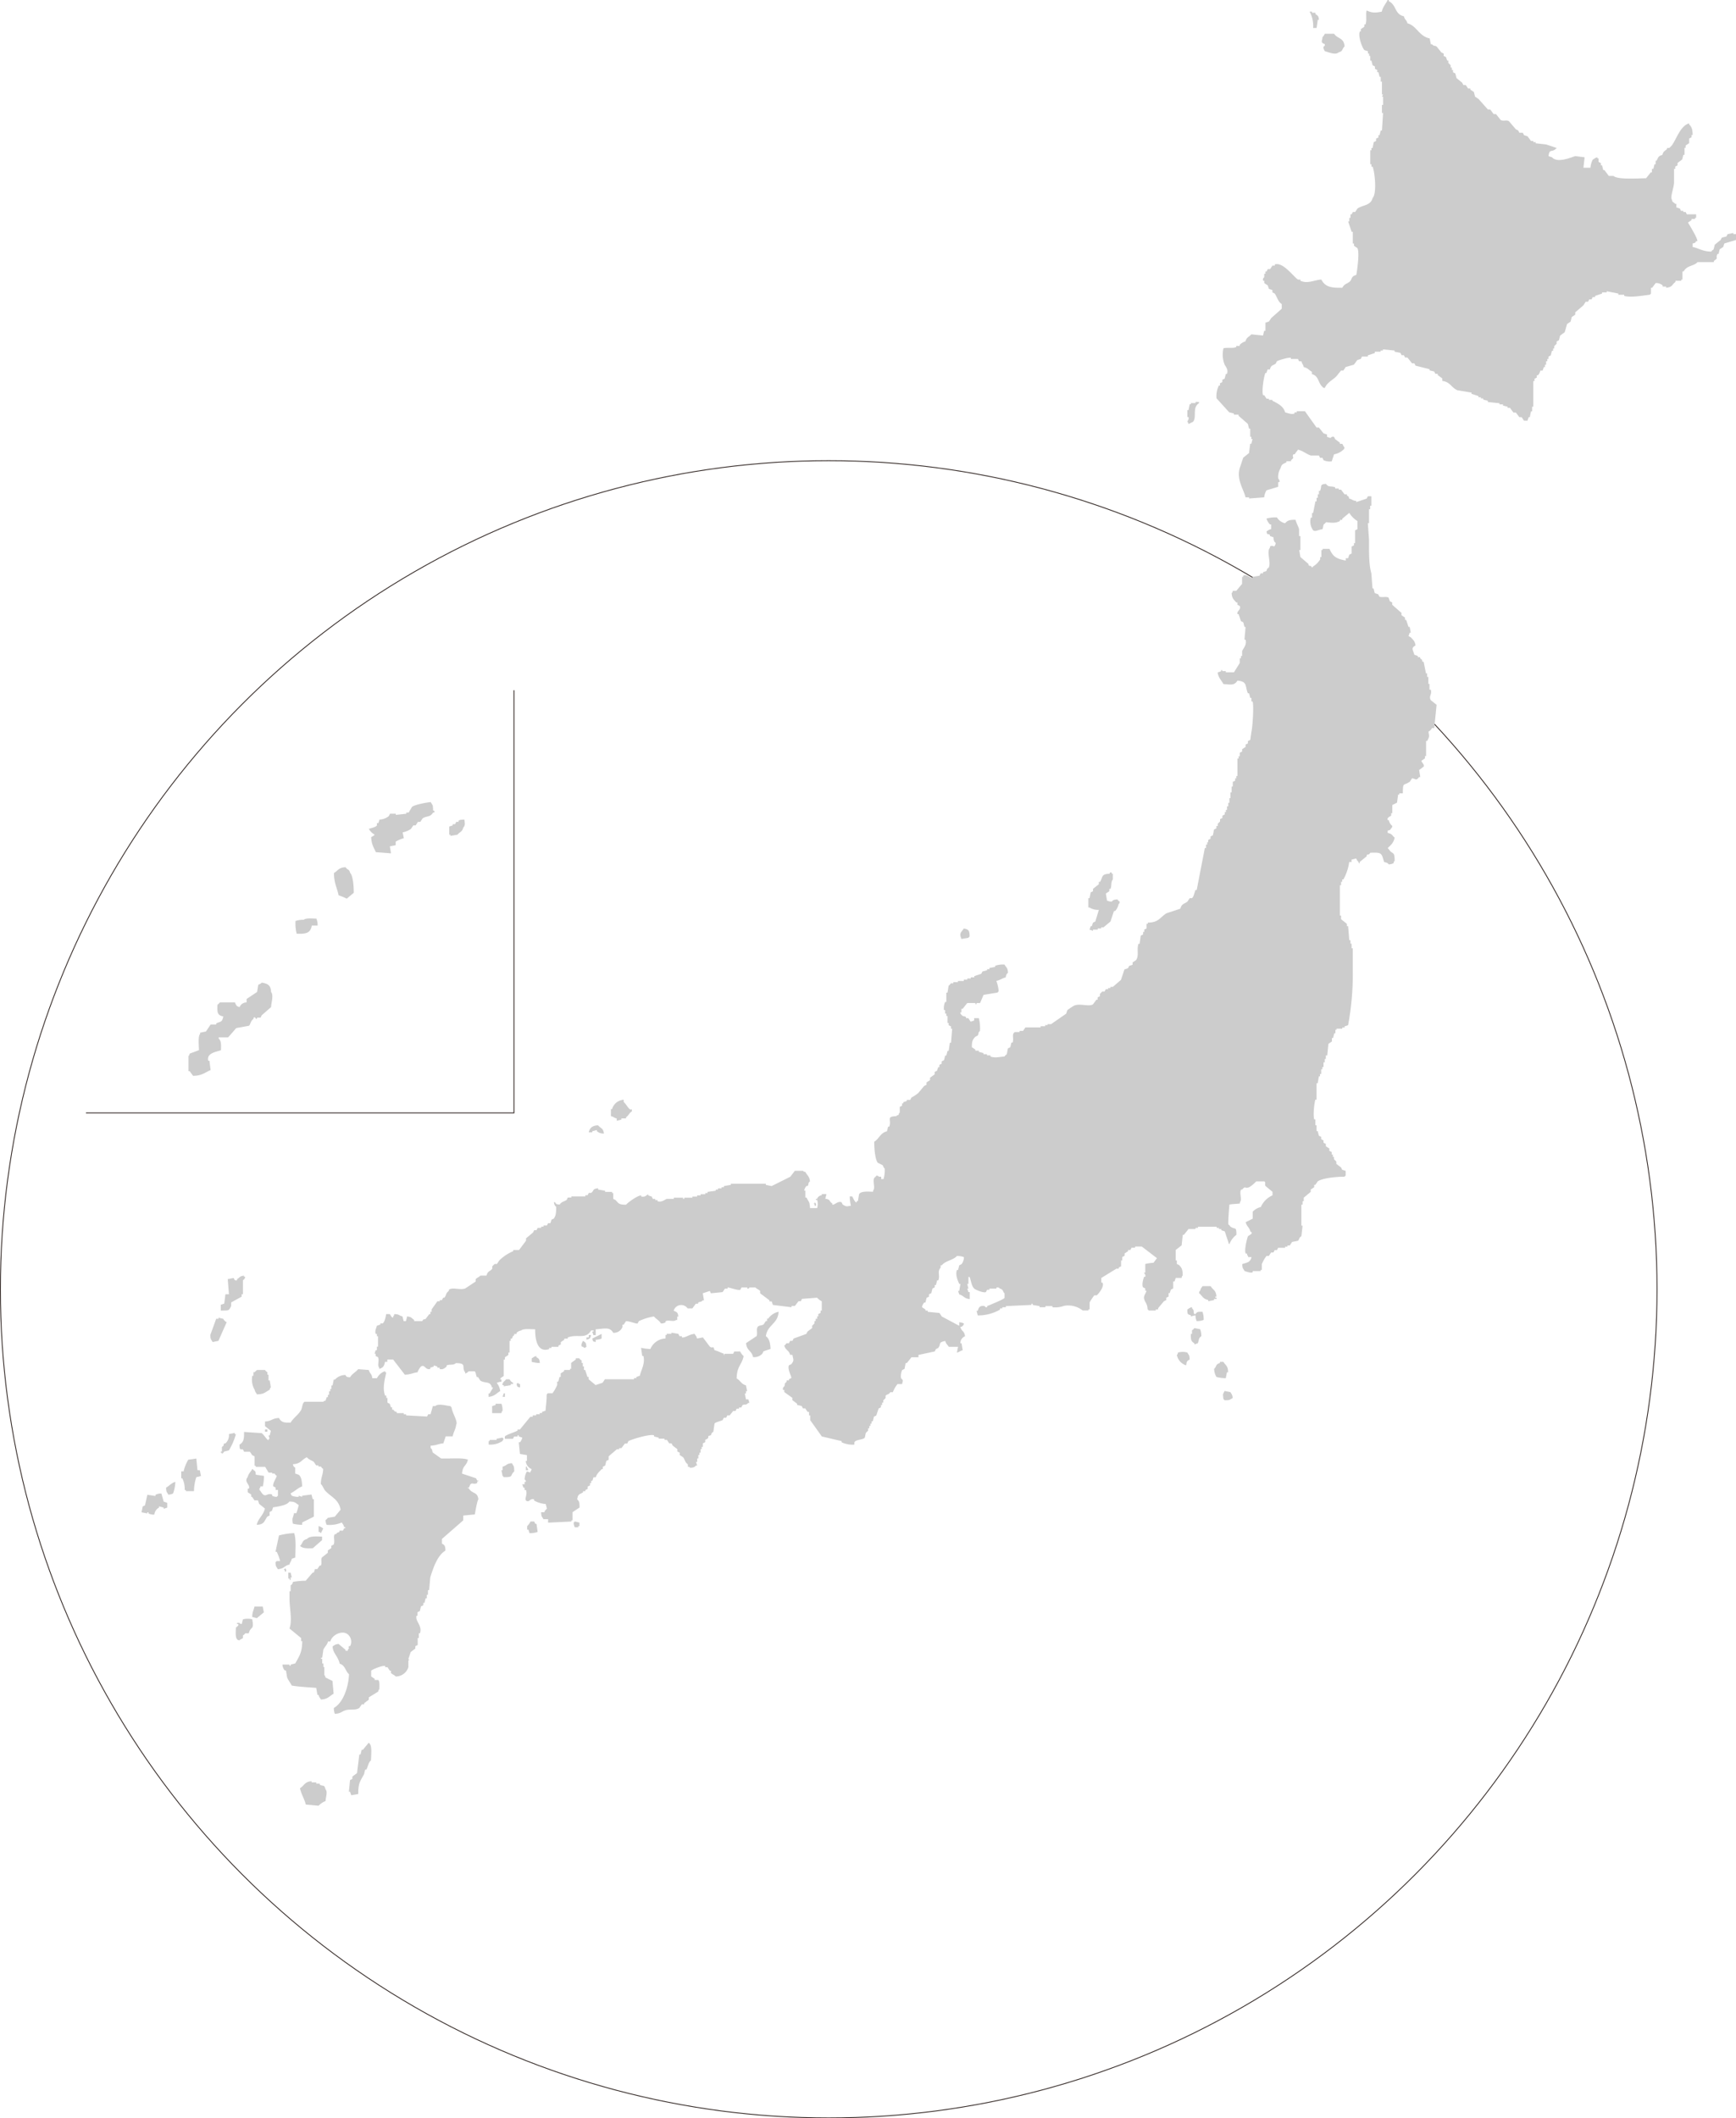 <svg xmlns="http://www.w3.org/2000/svg" viewBox="0 0 546 666" width="546" height="666"><defs><style>.cls-1{fill:none;stroke:#231815;stroke-miterlimit:10;stroke-width:0.25px;}.cls-2{fill:#ccc;}</style></defs><circle class="cls-1" cx="260.64" cy="405.36" r="260.52"/><path class="cls-2" d="M441.56,5.13c.32,1.25.76.94,1.1,2.2,2.92.76,3.63,4.06,7,4.76l.37,1.83h.37c.63.73.85.31,1.46.73l1.47,1.83.73.37v.73l.73.37.37,1.1h.36v.73l.74.73v.73h.36V22H457v.73l.73.36.37,1.47L459.88,26l.36.73H461l.73,1.1h.73v.36l1.1.74.37,1.46,1.1.73,2.93,3.3h.73l1.1,1.46h.73L472,37.73c.89.45,1.84-.11,2.57.36l2.2,2.57.73.36.37.73h1.09l.37.74,1.1.36,1.1,1.47h.73v.36H483v.37l3.3.37,3.3,1.1c-.31.41,0,0-.37.36-1.19,1.06-1.92-.16-2.2,2.2l1.1.37c1.7,1.92,5.79.09,7.33-.37l2.93.37c-.13,1.09-.25,2.19-.37,3.29h2.2a6.89,6.89,0,0,1,.73-2.56c.66-.35.58-.51,1.47-.73v.36h.36v1.1l.73.37V52h.37l.37,1.47h.36L506,55.31h1.46c1.3,1.22,7.6.76,10.26.73l1.46-1.83h.37v-1.1H520l.36-1.47h.37V50.55H521c.59-1.08.51-1.49,1.84-1.84.29-1.14.72-1.2,1.46-1.83v-.36h.73l.74-.74c1.56-2.09,2.71-6.24,5.49-7v.37c.86.72,1.09,1.69,1.1,3.3H532v.73l-.73.37v1.46l-1.1.73v.74h-.36v2.19h-.37l-.37,1.47-1.46,1.1V52l-.73.37v.73h-.37V57.5c-.07,1.45-1.21,4.5-.73,5.13.33,1.23.43.72,1.1,1.47h.36v1.1l1.1.36.37.73h.73v.37h.73l.37.73h2.93v1.1h-.37v.37H532v.36l-1.1.74c.38.68,3.18,5.16,2.93,5.86h-.36c-.41.63-.23.49-1.1.73v1.1c2.13.44,3,1.4,5.86,1.46.23-.46.59-.51.73-.73l.37-1.46,1.83-1.47.37-.73,1.46-.37.37-.73,1.83-.37v.37H546v1.83l-3.66,1.1-.37,1.1-1.1.73-.36,1.47h-.37c-.68,1.62.56,1-1.1,2.19v.37h-5.13c-1.28,1.38-3.2.89-4.39,2.93h-.37V87.9h-.36v.37h-1.83v.37c-1.22.92-.83,1.6-2.93,1.83V90.1h-1.1v-.36a2.92,2.92,0,0,0-2.2-.74l-1.1,1.47h-.37V92.3l-.36.37c-1.74.16-5.91,1-8.06.36v-.36H509V92.3l-3.66-.73v.36h-1.47v.37l-2.2.73v.37h-.73l-.37.73h-.73l-.36.73h-.74L498,96l-2.56,2.2v.73l-1.1.74-.37,1.46-1.1.73c-.24.86-.49,1.71-.73,2.57l-1.47,1.1-.36,1.46-.73.37v.73l-.74.73v.73h-.36v.74h-.37l-.37,1.46-.73.37v.73h-.36v.73h-.37v1.1h-.37v.73h-.36l-.37,1.1h-.73a3,3,0,0,1-.73,1.47h-.37v.73l-.73.37v.73h-.37v8.06h-.37v1.46h-.36l-.37,1.83h-.36l-.37,1.1h-1.1l-.73-1.1h-.73l-1.1-1.46H476l-1.09-1.47h-.74v-.36l-1.46-.37v-.36h-1.1v-.37l-3.66-.37V126l-1.47-.37v-.37h-.73v-.36H465v-.37l-2.2-.73v-.37l-4.4-.73c-1.93-.79-2.22-2.61-4.76-2.93V119l-1.46-1.1v-.37h-.74l-.36-.73-1.47-.37v-.36l-4.39-1.1-.37-.73h-.73l-1.47-1.84h-.73l-.37-.73h-.73l-.36-.73-1.84-.37v-.36l-3.66-.37v.37h-.73v.36h-1.83V111l-2.2.73v.37h-1.83l-.37.73-1.1.37-1.09,1.46-2.57.73-.73,1.1h-.73l-1.47,1.83c-1.34,1.33-2.79,1.8-3.66,3.67-.74-.21-.32,0-.73-.37-1.39-1.26-1.14-3.46-3.3-4v-.73c-1-.55-1.24-1.17-2.56-1.47-.24-1-.48-.83-.74-1.83h-.73l-.37-.73H406v-.37c-.82-.19-4,.82-4.4,1.1l-.36.74c-1,.69-1.48.43-1.84,1.83h-.73l-.37,1.1H398c-.51,1-1.25,6-.73,7h.36l.73,1.1h.74v.37h1.1V126c1.67.83,3.5,1.74,4,3.66.75.14,1.81.74,2.93.37v-.37h.73v-.37h2.56l3.66,5.13h.74l1.46,1.83,1.1.37v.73l1.1.37a.9.9,0,0,1,1.1-.37l.36.73,1.47,1.1v.37h.73c.29.22.29.73.73,1.1-.21.73.05.31-.36.73a5.59,5.59,0,0,1-2.93,1.46l-.73,2.2a4.52,4.52,0,0,1-2.57-.36l-.36-.74h-.74l-.36-.73h-2.57c-1.37-.46-2.46-1.47-4-1.83l-1.09,1.46h-.37c-.62,1.15.68.7-.73,1.84V145h-1.47v.37c-1.1.57-1.47.51-1.83,1.83a5.2,5.2,0,0,0-.73,3.3,1,1,0,0,1,.36,1.1H402v1.46l-3.67,1.1a5.58,5.58,0,0,0-.73,2.2l-4.76.36v-.36h-1.1c-.49-2.31-2.9-5.55-1.83-9.16.37-1.1.73-2.2,1.1-3.3l1.83-1.46c.12-1,.25-2,.37-2.93h.36l.37-1.47h-.37v-.73h-.36v-2.56h-.37l-.37-1.47-2.93-2.56v-.37h-1.46V130l-1.47-.37-4-4.4a7.67,7.67,0,0,1,.73-4h.36v-.73l.74-.36v-.74l.73-.36.37-1.47h.36c.52-1.46-.5-2.39-.73-2.93a8.41,8.41,0,0,1-.37-5.13c.93-.32,2.77.06,4-.36v-.37h1.1v-.36a4.34,4.34,0,0,1,1.83-1.1c.34-1.35,1.11-1.34,1.83-2.2l3.67.37.36-1.47H398v-2.56l1.1-.37.73-1.1,3.3-2.93V95.6c-1.19-.75-1.41-2.13-2.2-3.3l-.73-.37V91.2l-1.1-.37-.37-1.09-1.1-.74v-.73h-.36a.89.89,0,0,1,.36-1.1v-1.1H398v-.73h.36l.37-.73h.73l.74-1.1h.73v-.37c2.62-.88,5.86,3.86,7.32,4.76H409v.37c2.36,1.06,4.37-.29,6.59-.37,1.21,2.33,3.08,2.64,6.59,2.57.71-1.27,1.18-1.07,2.2-1.83s.35-1.7,2.2-2.2c.31-1.68,1.05-7.08.36-8.42l-1.09-.74v-.73h-.37V72.89h-.37c-.36-1.1-.73-2.2-1.1-3.3h.37v-1.1h.37v-1.1h.36l.37-.73h.73l.73-1.1c1.79-1.18,4.11-.88,4.77-3.29,1.38-1.49.69-8.12,0-9.89h-.37v-.74h-.37V47.25h.37v-.73h.37l.36-1.84.73-.36v-.73l.74-.37v-.73h.36l.37-1.47h.37l.36-5.49h-.36V33H435V30.4h-.36l.36-.73h-.36v-4h-.37V24.17h-.37l-.36-1.46h-.37V22l-.73-.37v-.73l-.73-.37-.37-1.46h-.37V17.58h-.36v-.73h-.37v-.73l-1.1-.37c-.58-.47-2.1-4.24-1.46-5.86H428V9.16l1.1-.74V7.69h.37c.5-1.28,0-3.41.36-4.39,1.73.79,2.66.77,4.77.36.3-1.5,1.23-2.37,1.83-3.66h.36V.37C439.31,1.61,438.54,4.45,441.56,5.13Z"/><path class="cls-2" d="M414.09,8.79H413a9.34,9.34,0,0,0-1.1-5.13h.73V4h1.1V4.4c.77.62.94.49,1.1,1.83h-.37C414.34,7.08,414.22,7.94,414.09,8.79Z"/><path class="cls-2" d="M416.66,10.62h2.93c1.15,1.67,3.14,1.19,3.29,4-.91.82-.35,1.41-1.83,1.83-1.07,1-3.32-.12-4.39-.36-.18-.51-.5-.61-.37-1.47a.55.55,0,0,0,.37-.73l-.73-.37c-.46-.73-.05-.64,0-1.83A3,3,0,0,0,416.66,10.62Z"/><path class="cls-2" d="M376,126.36h1.1v.37c-2.24,1.55-.61,4.18-1.83,5.86l-1.46.73c-.22-.73,0-.32-.37-.73.16-.49.53-.62.37-1.47h-.37v-2.19h.37l.36-1.83h.37v-.37H376Z"/><path class="cls-2" d="M424.35,156.76c1.18.28.79.56,2.2.74v.36l3.29-1.1.37-.73h1.1V159h-.37v1.1h-.36v4.39h-.37c.12,1.71.24,3.42.37,5.13,0,3.8-.09,7.79.73,10.62.12,1.59.24,3.18.37,4.77H432l.37,1.46,1.1.37.36.73c.87.4,2.18-.18,2.93.37l.37,1.09.73.37v.73l2.93,2.57v.73l1.1.73v.73h.37l.73,2.2h.37l.36,1.83h-.36L443,200l.73.37c.72.86,1.28,1.12,1.47,2.56-1.56.88-.74,1.39-.37,2.93l1.1.37v.37h.73v.36c.54.5.51.18.73,1.1h.37c.25,1.22.49,2.44.73,3.66h.37v1.1h.37V215h.36v1.83H450c.47,1.67-.73,1.93,0,3.3l1.83,1.46c-.24,2.44-.49,4.89-.73,7.33h-.73a2.49,2.49,0,0,1-1.1,1.1c.27,1.67.32,1.43-.37,2.93h-.37v4.76h-.36v.73l-1.1.73c-.12.37,1,1.15.73,1.83l-1.46,1.1.36,2.2h-.36c-.93,1.2-.94.66-2.2.37l-.73,1.1c-2.08,1.4-2.15,0-2.2,3.66h-1.1v.37h-.37l-.36,2.56-1.47.73v2.57h-.36v.73c-.22.36-1.4.52-1.1,1.46h.36a3,3,0,0,0,1.1,1.83c-.21.74.05.32-.36.74-.42.63-.24.49-1.1.73v.73c1.52.31,1.3.74,2.19,1.47-.37,1.73-1.17,2.28-2.19,3.29l.36.37c1.15,1.83,1.83.36,1.83,3.66-.41.42-.14,0-.36.73a3.77,3.77,0,0,1-1.47.37c-.42-.5-.67-.56-1.46-.73-.93-2.77-.52-3.09-4.4-2.93-.55.91-.42.23-1.1.73v.37L427.65,271v.36c-.46.25-.22-.21-.37-.36a2.73,2.73,0,0,1-.73-1.1l-1.47.37V271h-.73a15.67,15.67,0,0,1-1.83,5.49h-.37v.74h-.36v1.09h-.37v9.53h.37V289l1.83,1.46v.73H424c.13,1.47.25,2.93.37,4.4h.37v1.1h.36v1.46h.37v7A87.07,87.07,0,0,1,424,322.32l-1.1.36v.37h-.73v.37h-1.83v.36H420v1.1h-.36l-.37,1.47h-.36v1.09l-1.1.74c-.12,1.22-.25,2.44-.37,3.66H417v1.1h-.36V334h-.37v1.46h-.36v.73h-.37v1.47h-.37v.73h-.36l-.37,2.2h-.37v5.13h-.36c-.33,1-.78,4.8-.37,6.22h.37v1.84h.36v1.83h.37l.37,1.46.73.37v.73l.73.37v.73l.73.37v.73l1.1.73v.73l.74.37V363h.36v.73h.37v.74l.73.73v.73l1.47,1.1.36.73,1.1.37v1.46c-.41.31-.05,0-.37.37-2.66,0-6.87.42-8.42,1.47l-.73,1.09h-.37v.74l-1.1.73v.73l-2.19,1.83v1.1h-.37v1.1h-.37v6.59h.37c-.12,1.1-.24,2.2-.37,3.3-.84.54-.62,1.12-1.1,1.47l-1.83.36-.73,1.1h-.73v.37h-.73v.36H402l-.37.74h-.73l-.37.73h-.73l-.73,1.1h-.74a11.38,11.38,0,0,0-1.46,2.56v1.83h-.37v.37H394V400c-.62.35-2.15-.28-2.56-.37-.51-1-.65-.62-.74-2.2,1.54-.53,2.5-.46,2.93-2.2h-1.1v-.36c-.41-.42-.14,0-.36-.74h-.37c-.58-1,.51-5.14.73-5.49l1.1-.73c.2-.7-.23-.51-.36-.73-.34-1.34-1.13-1.49-1.47-2.93l2.2-1.1v-2.2a5.32,5.32,0,0,1,2.56-1.47,7.09,7.09,0,0,1,3.67-3.66v-1.1l-2.2-1.83c-.34-.53.16-1.16-.37-1.46h-2.56a10.55,10.55,0,0,1-2.2,1.83c-1.44.58-1.17-.58-2.2.73h-.36c-.64,1.23.43,3.11-.37,4v.37c-.18.1-2.88.21-3.3.36-.15,1.79-.36,4-.36,6.23.48.23.5.58.73.73,1.52,1,1.83-.19,1.83,2.56a6.43,6.43,0,0,0-2.2,2.93c-.41-.41-.14,0-.36-.73-.37-1.1-.73-2.2-1.1-3.29l-1.1-.37v-.37h-.73v-.36h-.73v-.37h-5.86v.37H376v.36h-2.19l-1.47,1.83H372l-.36,3.3L369.78,393v3.29h.36v1.1l.73.37c.86.94,1.1,1.39,1.1,3.29-.41.42-.14,0-.36.74h-1.83l-.37,1.1H369v2.19l-.73.37-.37,1.1h-.36v1.1l-.73.36v.74l-.74.36-1.83,2.2v.37h-.73v.36h-2.2c-.31-.41,0-.05-.36-.36-.11-1.92-.77-2.06-1.1-3.3-.26-1,.66-1.89.73-2.56h-.37v-.74l-.73-.36c-.42-1,.14-2.72.37-3.3h.36a1,1,0,0,0-.36-1.1c-.07-.51.25.14.36-.36V397.4a12.94,12.94,0,0,1,2.57-.37l1.1-1.46-4.77-3.66H357v.36h-1.1l-.37.74h-.73v.36l-1.1.73v.74l-.73.36v1.1h-.37v1.83l-.73.37v.37h-.73l-4.77,2.93v1.46h.37c.72,1.29-1.41,3.73-1.83,4h-.73a16.21,16.21,0,0,0-1.47,2.2v2.2h-.36v.36h-1.84a7.3,7.3,0,0,0-5.86-1.46A8,8,0,0,1,331,411v-.36h-2.2V411h-1.83v-.36l-2.19-.37v-.37h-.37v.37l-8.06.37V411h-1.1v.37h-.73v.37a13.78,13.78,0,0,1-7,1.83l-.37-1.47h.37c.32-1.05.63-1.72,2.2-1.46a.59.59,0,0,0,.73.36v-.36c.83-.33,5.27-2.14,5.49-2.57v-1.46c-.47-.38-.36-.73-.73-1.1s-.72-.26-1.1-.73h-.73v.36h-2.2v.37h-.73l-.37.73c-.83.33-3.35-.79-3.66-1.1-.86-.77-1-2.49-1.46-3.66h-.37v2.2h-.37l.37,1.46h-.37l.37,1.1H305v2.2c-1.82-.18-1.84-1.06-3.3-1.47l-.37-1.09h.37l.37-2.2h-.37c-.38-.93-1.32-2.78-.73-4.4h.36l.37-1.46.73-.37a3.7,3.7,0,0,0,.74-2.2,5.77,5.77,0,0,0-2.2-.36c-1.25,1.36-3.6,1.45-4.76,2.93h-.37v.73c-1.18,1.33-.09,2.39-.73,4h-.37l-.37,1.46H294v.74l-.73.36-.37,1.47-.73.36v.74l-.74.36-.36,1.47h-.37a3,3,0,0,0-.73,1.46l1.1.74v.36h.73v.37l3.66.36.74,1.1,5.49,2.93v-1.1a3.77,3.77,0,0,1,1.47.37c-.21.74,0,.32-.37.73s0,.15-.73.37c.42,1.57,1.2,1.07,1.46,2.93a2.27,2.27,0,0,0-1.46,2.2h.36l.37,2.2c-1,.23-.83.47-1.83.73l.36-1.83h-2.93c-.44-.78-.82-.8-1.1-1.84-2.34.53-1.21.8-2.19,2.2l-.74.37-.36.73-5.13,1.1v.73h-2.2l-1.46,1.83h-.37l-.36,1.84-.74.36a4.6,4.6,0,0,0-.36,2.57c.88.81.51.68.36,1.83h-1.46a9.52,9.52,0,0,0-1.47,2.56H280c-.55.87-1.09.6-1.46,1.1v.73l-.74.73V441h-.36v.73h-.37v.73l-.73.37-.73,2.2-.74.36-.36,1.47h-.37v.73h-.37v.73h-.36v.74h-.37v.73l-.73.73L272,452c-.59.73-2.73.51-3.29,1.46v.73a8.08,8.08,0,0,1-4-.73v-.37l-6.23-1.46-3.66-5.13V445h-.37v-1.1H254l-.74-1.1h-.73l-.37-.73-1.46-.37v-.37l-1.47-1.1v-.73l-2.56-1.83V437h-.37a.88.88,0,0,1,.37-1.1c.47-1.32-.19-.6.73-1.47V434h.73v-.37l.74-.36c.18-.46-1.31-2.81-.74-4l.74-.37c1-1.21.62-1.37.36-2.93h-.73c-.43-1.62-1.38-1.3-1.83-2.93.46-.24.5-.58.73-.73h.73l.37-.74h.73l.37-.73,4-1.46.37-.74,1.46-1.09v-.74l.73-.73v-.73h.37v-.73H257v-.74h.36v-.73l.73-.37v-.73h.37v-2.93A4.72,4.72,0,0,1,257,408l-4.77.37-.36.73h-.73l-1.1,1.47h-1.1V411l-5.86-.73-.37-1.1H242v-.36l-2.93-2.2v-.73c-.28-.38-1.11-.65-1.47-1.1h-1.83c-.1,0-.11.46-.73.36v-.36h-1.83l-.37.73c-.75.29-3.61-.82-4-.73v.36H228l-.73,1.1-3.67.37-.36-.73-2.2.73.37,2.2h-.37c-.57.67-.73.31-1.46.73v.36h-.74l-1.1,1.47h-1.46a2.46,2.46,0,0,0-4.4.73c1,.44,1.31.44,1.47,1.83H213V415h-.36c-.79.7-2.15-.11-3.3.37v.36a2.72,2.72,0,0,1-1.46.37c-.58-1-1.52-1.37-2.2-2.2a17.2,17.2,0,0,0-4.76,1.47l-.37.73c-.46.17-2.37-.7-3.66-.73l-.74,1.1h-.36v.73a2.93,2.93,0,0,1-2.93,1.83c-1.11-2-2.87-1.22-5.5-1.1v1.83h-.73l-.36-1.1s.78-.06.36-.36h-.73c-1.67,2.93-4.28,1-7.33,2.2v.36h-1.09v.37l-1.1.73v.73l-.74.37v.37h-2.19v.36h-.74v.37c-3.82,1.26-4.42-3.31-4.39-6.23-1.32,0-3.69-.28-4.4.37a2.85,2.85,0,0,0-1.46.73v.37h-.73v.36c-1,.89-.13,0-.74,1.1h-.36v.73h-.37v3.67h-.37V426l-1.09.73v.74h-.37v5.12c-.1.22-1.16.55-1.1,1.1h.37v.73a3.77,3.77,0,0,0-1.47.37,5,5,0,0,1,1.1,2.56c-1.26.73-1.76,1.63-3.66,1.84v-1.1H154l1.1-1.83h-.36c-.59-2.23-2.13-1.19-3.67-2.2l-.73-1.1H150c-.28-.39-.32-1.6-.74-1.83h-1.83a3.12,3.12,0,0,1-1.1.73v-.37c-1.35-1.63.75-2.89-2.93-2.93-.86.81-2,.26-2.93.74v.36c-.51.35-1.05,1.08-2.2.74V430h-.73v-.37l-1.1-.36v.36l-1.1.37v.37c-1.56.54-1.67-1.52-2.93-.74a5.24,5.24,0,0,0-1.09,1.83c-1.62.17-2,.69-4,.74l-3.67-4.76h-1.83v.73h-.73c-.23,1.27-.6,1.89-1.83,2.2V430c-.7-.79.12-2.16-.37-3.3l-.73-.36v-.74h-.37l.37-1.09h.37v-1.1h.36v-3.3h-.36v-.73h-.37c-.34-1.05.23-1.83.37-2.57l1.09-.36v-.37h.74c.66-.49.94-2,1.1-2.93h1.09c.23.1.54,1.15,1.1,1.1v-.37c.42-.41.15,0,.37-.73,1.78.08,1.24.39,2.56.73l.37,1.47h.73l.37-1.47c1.46.2,1.27.46,2.2,1.1v.37h2.56c.72-1.11.34-.17,1.1-.73l1.1-1.47h.36v-.73h.37v-.73l1.83-2.57h.73v-.36H139l.36-.74h.37c.78-.88.26-1.21,1.46-2.19v-.37c1.28-.83,3.47.24,5.13-.37l3.3-2.19v-.74c.28-.37,1.1-.65,1.46-1.1H153c.44-1.58,1.14-1.25,1.83-2.19v-.74l.73-.73h.73l.73-1.1a13.83,13.83,0,0,1,4.4-2.93V393h1.83l2.2-2.93v-.74l2.2-1.83.36-.73h.73l.37-.73h1.1v-.37h.73v-.37H172l.37-.73h.73l.37-1.1.73-.36c.67-1,.72-1.94.73-3.67-.5-.42-.56-.66-.73-1.46h.36c.47.7.38.61,1.47.73.59-.9,1.27-.87,2.2-1.46l.36-.74h1.1v-.36h4.4v-.37h.73l.37-.73h.73c1.06-.74.17-1.19,2.2-1.47V374l2.19.37v.36h2.2v.37h.37v1.83l.73.37c1,1.09,1.05,1.47,3.3,1.46.58-.72,3.63-2.92,4.76-2.93v.37c1.29.22,1.52-.36,2.2-.73v.36l1.1.37.36.73h.73v.37h.74v.36c1.3.45,2.28-.52,2.93-.73h2.19v-.37h2.93v.37h.37v-.37h2.56v-.36h1.47v-.37h1.1v-.36h1.46v-.37h.74v-.37l2.56-.36V374h.73v-.37h1.1v-.36h.73v-.37l2.2-.37v-.36h11v.36l1.83.37,5.86-2.93L250,368.1h2.56c.42.42,0,.15.73.37.59,1.06,1.28,1.39,1.47,2.93-.75.62-.31.82-.73,1.46h-.37a2.84,2.84,0,0,0-.73,1.47h.36v2.19h.37c.7,1.45,1,1.18,1.1,3.3H257a4.38,4.38,0,0,0,0-2.56h-.37c-.21-.48.17-.2.37-.37a1.7,1.7,0,0,1,1.46-1.1v-.36h1.47l-.37,1.46c1.87.27,1,.73,2.2,1.47v.36c.68.26,1.72-1.23,2.93-.73l.36.73c1.25.75,1.22.55,2.57.37a14.92,14.92,0,0,1-.37-2.93H268c.21.12.89,2.12,1.47,1.83v-.37h.36l.37-2.19c.62-1,2.77-.78,4.4-.74v-.36c.8-.93-.21-2.74.36-4a4.14,4.14,0,0,0,.74-.74c.73.21.31,0,.73.37h.73v.73h.73a9.77,9.77,0,0,0,.37-3.29c-.48-.38-.36-.74-.73-1.1l-1.47-.73c-.85-1.19-1.11-4.52-1.1-6.6,1.59-1,1.88-2.75,4-3.29l.37-1.47h.36c.8-2.18-1.12-3.19,2.2-3.29.42-.42,0-.15.73-.37.15-.8.36-.7.37-.73V348l.73-.36v-.73h.37v-.37l1.1-.37v-.36h1.1l.36-.74a11.68,11.68,0,0,0,2.2-1.46l1.83-2.2.73-.36v-.74l1.1-.73v-.73l1.47-1.1V337l.73-.37.37-1.1h.36v-.73l.74-.37v-.73l.73-.37.36-1.46h.37l.37-1.47h.36c.13-.85.25-1.71.37-2.56h.37l.36-4.39h-.36v-.74l-.74-.36v-.74H298v-2.19h-.37v-.74h-.37v-1.1h-.36a4.72,4.72,0,0,1,.36-2.56h.37v-2.93H298l.36-2.2c.43-.22.56-.62.74-.73h.73v-.37h1.46v-.36h1.84V308h1.09v-.36h1.1v-.37h1.1v-.37l2.2-.73.37-.73,1.46-.37v-.36h.73v-.37L313,304v-.36a7.21,7.21,0,0,1,2.93-.37c.58,1,1,.9,1.1,2.56-.5.43-.56.67-.73,1.47-1.14.27-1.65.83-2.93,1.1a12.27,12.27,0,0,1,.73,3.29c-.41.31-.05,0-.36.37l-4.4.73c-.36.86-.73,1.71-1.1,2.57h-1.1v.36h-.36v-.36h-2.57l-1.46,1.83h-.37v1.1H302c.21.73,0,.31.36.73.57.67.73.32,1.47.73v.37h.73l.73,1.1,1.1-.37v-.73h1.47a12.82,12.82,0,0,1,.36,4c-.74.62-.3.84-.73,1.46l-.73.37c-.86.93-1.1,1.4-1.1,3.3l1.1.73v.36h1.1v.37l1.46.37v.36h1.1v.37h1.1v.37c1.68.54,2.86.05,4.39,0,.19-.36.7-.66.74-.74l.36-1.83.74-.36.36-1.47h.37c.51-1.39-.43-2.64.73-3.3h1.47v-.36h1.09l.74-1.1h4.76v-.37h1.46v-.36h.74V322h1.1l4.76-3.3.36-1.1a17.85,17.85,0,0,1,2.2-1.46c1.94-.74,4.58.45,5.86-.37l1.1-1.46h.37v-.73l.73-.37v-.73l.73-.74h.73l.37-.73h.73v-.36h.74v-.37H350l2.56-2.2c.37-1.1.73-2.2,1.1-3.29l1.1-.37.37-.73,1.09-.37v-.73l1.1-.73c1-1.58.13-3.11.74-5.13h.36c.12-.86.25-1.71.37-2.57l.73-.36V293h.37v-.73l.73-.36v-1.47H361v-.37c3.45,0,3.84-1.68,5.86-2.93l4.39-1.46c.38-1.51,1.12-1.43,2.2-2.2l.73-1.1h.73c.55-.44.76-1.83,1.1-2.56h.37q1.28-6.6,2.56-13.19h.37v-1.1h.37v-.73H380v-.73l.73-.37V263l.74-.37.36-1.83.74-.36v-.74H383V259l.73-.73v-.73l.74-.37v-.73l.73-.37v-.73h.37v-.73h.36v-1.1h.37v-1.1h.36v-1.47H387v-1.83h.37v-1.83h.36v-1.46l.74-.37v-.73h.36v-.74h.37v-5.49h.36v-.73h.37v-1.1l.73-.37v-.73l1.1-.73v-.73l.73-.37V233l.74-.37.36-2.56c.31-1,.84-8.1.37-9.53h-.37v-1.1h-.36l-.37-1.46h-.37c-1-2.28,0-3.68-3.29-4-1,1.67-2.22,1.2-4.4,1.1-.66-1.22-1.61-2-1.83-3.66l1.1-.37v-.37h.37V211h1.1v.37h2.56l1.83-2.93v-1.47h.37v-.73h.36v-1.47c.36-1,1.52-1.94,1.1-3.66h-.36l.36-4h-.36l-.37-1.46-.73-.37-.74-2.2h-.36c-.24-1.09,1.2-1.3.73-2.56l-.73-.37v-.73h-.37c-.81-1-1.33-1.16-1.46-2.93.41-.42.14,0,.36-.73h1.1l1.83-2.2v-2.2H391v-.36c1.1-.63,2.23.84,2.93.73v-.37l2.2-.36.36-.74h.74v-.36l1.09-.37c.24-1.07.66-.92.74-1.1.76-1.8-.8-4.92.36-6.22v-.37c1.26-.79,1.22.95,1.84-1.1-.59-.49-.64-.79-.74-1.83l-1.1-.37v-.36c-.94-.66-.7.39-1.1-1.1.66-.35.58-.51,1.47-.73v-1.47h-.37a4.94,4.94,0,0,1-1.1-1.83,9.87,9.87,0,0,1,3.3-.37,4,4,0,0,0,2.57,1.83c.74-.93,1.53-1.11,3.29-1.09.22,1,.82,2,1.1,2.93v2.19H409v4.4h-.37l.37,2.2,2.56,2.19v.37c.68.51.53-.16,1.1.73.42-.31.05,0,.37-.36a6.67,6.67,0,0,0,2.19-2.2v-.73h.37v-2.2h.37v-.37h2.19c1.07,2.47,2.2,3.13,5.13,3.67v-.74H424l.37-1.1.73-.36v-2.2l.74-.37v-.73h.36v-4l.73-.36v-2.57a7.64,7.64,0,0,1-2.56-2.56l-2.2,1.83v.37h-.73v.36c-1.51.8-2.78.51-4.4.37-.18.37-.68.65-.73.73s-.25,1.2-.36,1.47c-1.28.14-2.22.87-2.93.36a4.67,4.67,0,0,1-.74-4h.37v-1.46H413c.24-1.22.48-2.44.73-3.66h.36v-1.1h.37v-1.1h.37v-1.1h.36c.64-1.54-.28-2,1.83-2.2.94,1.26,1.53.53,2.93,1.1v.37h1.1v.36h.74l1.09,1.47h.74v.36C424.16,156.17,424.1,155.85,424.35,156.76Z"/><path class="cls-2" d="M342.67,292.28l.37-1.1h.36l.37-1.1.73-.36c.37-1.22.74-2.44,1.1-3.66a5,5,0,0,1-2.93-.74h-.36v-2.93h.36l.37-1.83.73-.36v-.74L345.6,278v-.73H346c.92-1.64.32-2.43,2.93-2.57.21-.15.05-.6.73-.36v.36H350v1.83c-.66.72-.31,2-.73,2.93h-.37v.74l-1.1.73.37,2.2a4,4,0,0,0,1.46.36c.5-.58.8-.63,1.83-.73a1.46,1.46,0,0,0,.74.73c-.21.74,0,.32-.37.73a4.63,4.63,0,0,1-1.1,2.2h-.37c-.36,1.1-.73,2.2-1.09,3.3l-2.2,1.83h-.74v.37h-1.09v.36h-1.47v.37Z"/><path class="cls-2" d="M303.12,291.92c1.56.27,1.86.66,1.83,2.56-.42.31-.06-.05-.37.37l-2.2.36C301.58,293.18,302.33,293.25,303.12,291.92Z"/><path class="cls-2" d="M196.16,345.76v.73c.83.52,1.82,3,2.57,2.2v.73c-.85.51-1,1.31-1.83,1.83v.37h-1.47V352l-1.46.37v-.73c-1-.24-.84-.48-1.83-.73v-2.2h.36A4.08,4.08,0,0,1,196.16,345.76Z"/><path class="cls-2" d="M189.94,356.38a3,3,0,0,1-2.2-.73v-.37l-1.46.37V356h-1.1c.32-1.43,1.17-2.14,2.93-2.19C188.94,354.8,189.73,354.64,189.94,356.38Z"/><path class="cls-2" d="M256.23,378c.23.25.58.38.37,1.1h-.37v-.37l-.36-.36h.36Z"/><path class="cls-2" d="M69.44,412.05v-1.83l1.09-.37c.13-1,.25-2,.37-2.93H72c-.12-1.58-.24-3.17-.37-4.76l1.83-.36c.2.06.14,1,1.1.73v-.37c1-.59.67-.89,2.2-1.1v.37h.37c-.25,1.05-.66.93-.73,1.1v4.39H76v.74l-3.3,1.83v1.1C72,412.27,71.81,412,69.44,412.05Z"/><path class="cls-2" d="M378.2,404.36h2.56c.78,1.29,1.71,1.22,1.84,3.3h-.37V408h.37c.35.61-.53.31-.74.37v.37l-1.83.36v-.36c-1.72-.36-1.87-1.31-2.93-2.2.21-.74,0-.32.37-.73C377.68,404.93,377.85,405,378.2,404.36Z"/><path class="cls-2" d="M376,413.52l-1.46.36v-.36c-1.17-.31-1.07-.43-1.1-1.83.66-.35.58-.51,1.46-.74v.37c.88.79.3,1.21.74,1.83H376c.52-.79.87-.74,2.2-.73a7.11,7.11,0,0,1,.37,2.56,5.75,5.75,0,0,1-2.2.37A4.8,4.8,0,0,1,376,413.52Z"/><path class="cls-2" d="M244.88,412.42c-.17,3.83-3.58,4.11-4,7.69,1.08.69,1.42,2.33,1.46,4l-2.19.73-.37.73a3.4,3.4,0,0,1-2.93,1.1c-.47-2.12-2-1.94-2.2-4.39l3.3-2.2c.4-.77-.16-2.2.37-2.93.34-.47,1.37-.41,1.83-.73l.73-1.1h.37v-.73h.36A5.31,5.31,0,0,1,244.88,412.42Z"/><path class="cls-2" d="M68.7,421.57l-1.83.37c-.5-1-.65-.62-.73-2.2L68,414.62h.73v-.37a10.27,10.27,0,0,0,1.47.37,2.47,2.47,0,0,0,1.1,1.09C70.41,417.67,69.56,419.62,68.7,421.57Z"/><path class="cls-2" d="M375.64,417.55l1.83.36a5.59,5.59,0,0,1,.36,2.2c-.93.64-.69,1.15-1.09,2.2l-1.1.36v-.36c-1.08-.61-1.14-1.19-1.1-2.93h.36v-1.1C375,418.15,375.43,417.94,375.64,417.55Z"/><path class="cls-2" d="M219.24,420.84l1.83-.36,2.2,2.93c1.12.72.92-.65,1.46,1.1,1.09.26,1.77.7,2.93,1.09V426c.51.1-.13-.23.37-.37h2.56l.37-.73h1.83a4.89,4.89,0,0,0,1.1,1.47c-.58,2.81-2.13,3.09-2.2,7,1.16.68,1.48,1.8,2.93,2.19l.37,1.83h-.37v.74h-.36l.36,1.83h.74l.36,1.1h-.36c-.85.92-1,.25-1.84.73l-.36.73h-.73v.37h-.74l-.36.73h-.74L229.5,445h-.74l-.36.73h-.74l-.36.73c-.51.33-2.28.65-2.57,1.1l-.36,2.56c-.13.27-.48,0-.74,1.1-1.48.46-.43.18-1.09,1.1l-.74.37v.73l-.73.37v1.1h-.37v.73h-.36v1.1H220v.73h-.36v1.1h-.37v1.1h-.37l.37,1.1h-.37c-.49.58-.79.63-1.83.73-.42-.42,0-.15-.73-.37v-.73c-.9-.61-.84-1.3-1.47-2.2l-1.09-.73v-.73l-.74-.37v-.73l-1.46-1.1-.37-.73h-.73l-.73-1.1H209v-.37h-1.83V452l-1.46-.37v-.37c-1.43-.5-7.35,1.38-8.06,1.83l-.37.74h-.73l-1.1,1.46h-.73v.37H194l-2.57,2.2v1.09l-.73.37-.37,1.47-.73.36v.73h-.36c-.7.84-1.52,1.37-1.84,2.57h-.73l-.36,1.1h-.37v.73h-.37V467l-.73.37v.73l-.73.37v.36h-.73v.37c-1.19.72-1.59.48-1.84,2.2.7.59.74,1.22.74,2.56l-2.2,1.47V478h-.37v.37l-7.32.36v-1.1h-1.47c-.5-.95-.65-.62-.73-2.19h1.1v-.37c.37-.28.36-.45.73-.73l-.37-1.47a8.79,8.79,0,0,1-3.66-1.1v-.36c-1.47-.44-1.4,1.17-2.56.36-.51-.71.54-1.83,0-3.29H165v-.74h-.36l-.37-1.09H165v-.74h.37c.12-.59-.36-.67-.37-.73a5.16,5.16,0,0,1,.73-2.56l1.1.36v-.36c.42-.42.15,0,.37-.74a2.94,2.94,0,0,1-1.83-2.56h.36v-1.83l-2.19-.37c-.13-1.22-.25-2.44-.37-3.66h.37a3.58,3.58,0,0,0,.73-1.46l-1.1-.37v-.37h-.37v.37h-1.09l-.37.73h-2.56v-.73c.31-.5,3.28-1.42,4-1.83v-.37h.74l3.29-4h.74V445h1.09v-.37h1.1v-.37h.74v-.36l1.09-.37c.14-1.53.37-3.17.37-5.13.48-.19-.11-.17.37-.36h1.46a13.41,13.41,0,0,0,1.47-2.57v-1.1h.36l.37-1.46h.37v-1.1l1.1-.73v-.37h1.83v-.36h.36v-1.84l1.47-1.09v-.37h1.1c.22.44.62.55.73.73v.73h.37v1.1h.36v1.1h.37l.73,2.2h.37v.73l2.19,1.83,2.2-.73.73-1.1h9.16v-.36h.73v-.37l1.1-.37c.33-1.62,1.79-4,1.1-6.22H202c-.13-.86-.25-1.71-.37-2.57a14.92,14.92,0,0,0,2.93.37,5.38,5.38,0,0,1,4.76-3.3v-1.1h.37v-.36h1.46V419l2.2.37.37.73h.73v.37c.91.27,2.41-1,4-1.1C218.85,420,219,420,219.24,420.84Z"/><path class="cls-2" d="M187.37,421.21v.73c-1-.26-.81-.1-1.09-1.1l2.93-1.46v1.46A4.63,4.63,0,0,1,187.37,421.21Z"/><path class="cls-2" d="M185.18,419.74h.73c-.25,1.08-.41,1.2-1.47,1.47v-.73h.74Z"/><path class="cls-2" d="M183.35,421.57c.83.48,1,.6,1.09,1.84-.41.31-.05-.05-.36.36-.74-.21-.32.05-.73-.36H183C182.6,422.71,183.23,421.88,183.35,421.57Z"/><path class="cls-2" d="M373.07,429.27a4.23,4.23,0,0,1-2.93-3.3c.42-.42.15,0,.37-.73a5.4,5.4,0,0,1,2.93,0c.5.95.65.62.73,2.2C373.34,427.91,373.21,428,373.07,429.27Z"/><path class="cls-2" d="M169.79,428.53a11,11,0,0,1-2.56-.36v-1.1c.66-.35.58-.51,1.46-.73v.36C169.53,427.17,169.66,427.3,169.79,428.53Z"/><path class="cls-2" d="M385.53,433.3a12.79,12.79,0,0,1-2.93-.37,5.29,5.29,0,0,1-.74-2.56c.92-.83.35-1.41,1.83-1.84v-.36h1.1c.75,1.25,1.42,1.14,1.47,3.29h-.37Z"/><path class="cls-2" d="M116,430.73c.34,1.29.89,1,1.1,2.57h1.47a4.26,4.26,0,0,1,2.56-2.2v.36h.37c-.44,2.06-1.3,5-.37,7.33h.37v.73h.36V441l.73.36.37,1.1h.37v.73h.36c.5.55.19.5,1.1.74v.36h2.2v.37h.73V445l6.6.36.36-.73h.73c.25-.85.49-1.71.74-2.56h.73c1-.9,3.48-.1,4.76,0,.31.41-.05.05.37.36.18,1.81,2.12,4.53,1.46,5.5-.15,1.45-.8,2.2-1.1,3.66h-2.19l-.74,2.2c-1.63.14-2.15.66-4,.73v.73c.73.63.32.86.74,1.47l2.56,1.83h2.2c2.07,0,4.72-.18,6.22.36-.47,2.16-1.65,1.71-1.83,4.4l4.4,1.46.37.74h.36c.08.51-.14-.1-.36.36v.37c-1.32.8-1.92-.79-2.57,1.46h-.37c-.08.52.14-.09.37.37,1.08,1.7,2.62.87,2.93,3.3-.37.41-1,4-1.1,4.76l-3.66.37V478L139,483.84v1.47c.92.51,1.05.75,1.1,2.19-2.55,1.57-3.79,5.32-4.77,8.43l-.36,4h-.37v1.46h-.36v1.1h-.37l-.37,1.47h-.36v.73l-.74.36-.36,1.47-.73.37V508H131c-.51,1.77,1.87,2.93,1.1,5.5h-.37V515h-.36v2.2l-.74.37v.73l-1.46,1.1-.73,2.2.36.36h-.36v2.2a4.17,4.17,0,0,1-4,2.93c-.35-.48-1.17-.7-1.47-1.1v-.73h-.37l-.73-1.1h-.73v-.37c-.87-.28-4.25,1.2-4.4,1.47v1.83l1.1.73v.37h1.1c.55.42.39,2,.37,2.93-.42.42-.15,0-.37.73L116,533.65v.74l-1.46,1.09v.37h-.74L113,537c-1.31.84-2.84.23-4.39.73-1.27.42-1.39,1-3.3,1.1A4.8,4.8,0,0,1,105,537c3.07-1.79,4.61-6.74,4.77-10.62-1.18-1-1.17-2.82-2.93-3.3-.5-2.4-2.29-3.44-2.2-5.49.76-.4.65-.59,1.83-.74l2.2,1.84V519h.73v-.36c.77-.69,0-.26.37-1.1h.36a3,3,0,0,0-.36-3.3c-1.64-2.08-5.34-.38-5.86,1.83h-.74c-.3,1.16-1.07,1.68-1.46,2.57-.12.85-.25,1.71-.37,2.56h-.36v.37h.36V523h.37v1.1H102v2.56s.24,0,.37.74l2.2,1.1.36,4c-1.37.8-1.82,1.72-4,1.84-.35-.66-.51-.58-.74-1.47h-.36l-.37-2.2c-2.08-.16-5.67-.35-7.69-.73-.42-.79-1.12-1.7-1.47-2.56l-.36-2.2h-.37a2.87,2.87,0,0,1-.73-1.83h2.2v.36h.36v-.36l1.47-.37c1.23-2.29,2.14-3.3,2.19-7h-.36V515L91.05,512c.94-2.63,0-6.29,0-9.52v-2.2h.36v-1.83c.1-.22.47,0,.73-1.1a22.8,22.8,0,0,1,4-.36l2.2-2.57h.37l.36-1.1h.74l.73-1.1h.37c.45-.87-.11-1.84.36-2.56l1.83-1.46v-.74l1.1-.73V486l.73-.37c.52-1.11-.22-2.42.37-3.29h.37c.86-1-.06-.1,1.1-.74v-.36h1.09l.37-.74h.37v-.36h-.37c-.21-.9-.38-.81-.73-1.47a9.92,9.92,0,0,1-4.76.74,4,4,0,0,1-.37-1.47,3.18,3.18,0,0,0,.73-.73l2.2-.37,1.83-2.2c-.65-3.27-2.89-3.92-4.76-5.86-.6-.62-.8-1.63-1.46-2.19,0-2.11.65-2.66.73-4.77-.46-.23-.52-.59-.73-.73h-.74v-.36h-.73l-.73-1.1c-.83-.59-1.58-.7-2.2-1.47-1.78.85-1.86,2.05-4.4,2.2.26,1.08.62.84.74,1.1v1.83l1.1.37c.89.72,1,2.07,1.09,3.66-1.54.62-2.26,1.52-3.66,2.2l.37.73a5.59,5.59,0,0,0,2.2.36v-.36l1.09.36v-.36l2.93-.37.37,1.47h.37v5.49l-3.67,1.83v.74a13,13,0,0,1-2.93-.37c-.33-1.88,0-1.57.37-3.3h.73a19.07,19.07,0,0,0,.74-2.56c-1.08-.63-1-1.06-2.93-1.1-.81,1.23-3.42,1.53-5.13,1.83l-.37,1.1-.73.37v1.1l-.73.36c-1,1.44-.91,2.46-3.3,2.57.44-2.09,2.06-2.93,2.56-5.13l-1.83-1.47-.36-1.1h-1.1l-.73-1.1H79v-.73l-1.1-.73v-1.1h.37c.58-1.3-1.69-2.07-.37-3.66.27-1.16,1-1.65,1.47-2.57.41.31,0,0,.36.37.7.46.61.37.73,1.47l2.57.36a15,15,0,0,1-.37,3.3h-.73c-.21.73,0,.32-.37.73.21.74,0,.32.37.73,1.55,2.64,1.85.42,3.66,1.1v.37a2.83,2.83,0,0,0,1.47.36c.31-.41,0,0,.36-.36v-1.83h-.73v-.74l-.73-.36c-.3-.88.9-2.54,1.1-3.3-.44-.23-.55-.61-.74-.73h-.73V463h-1.1l-1.1-1.83H80.42v-.36h-.36v-2.93l-.73-.37-.74-1.1H76.76l-.36-.73h-.74c-.41-.35-.26-.75-.36-1.47,1.33-.75,1.51-1.85,1.46-4l5.5.37c.63.26,1.83,2.39,2.19,2.2v-.37h.37l-.37-1.1h.37l.37-1.46-1.84-1.47v-1.46c2.18-.11,2.12-1,4.4-1.1.72,1.33,1.51,1.52,3.66,1.46.84-1.51,2.45-2.43,3.3-4,.4-.76.35-2.18,1.1-2.56h5.86c.41-.42,0-.15.73-.37l.37-1.09h.36v-.74h.37v-1.1h.37v-.73h.36v-1.1h.37l.36-1.83h.37a4.47,4.47,0,0,1,3.3-1.46c.46.7.37.6,1.46.73.65-1.13,1.78-1.61,2.57-2.56Z"/><path class="cls-2" d="M80.79,430.73h2.56c.22.41.64.57.74.73v.74h.36V434h.37l.37,2.2c-.42.41-.15,0-.37.73-1.43.78-1.7,1.41-4,1.46-.35-.66-.51-.57-.73-1.46a6.23,6.23,0,0,1-.73-4.4h.36v-1.1h.37C80.34,431.09,80.51,431.1,80.79,430.73Z"/><path class="cls-2" d="M159.17,433.66h1.1a2.49,2.49,0,0,0,1.1,1.1v.37h-.73v.36l-2.2.37v-.37h-.37C157.81,434.72,158.91,434.11,159.17,433.66Z"/><path class="cls-2" d="M163.57,436.23c-1-.27-.82-.11-1.1-1.1.41-.31.05,0,.36-.37.42.31.06-.05.37.37h.37Z"/><path class="cls-2" d="M385.16,437.32l1.83.37c.4.76.59.65.73,1.83-1.13.6-.65.7-2.56.73-.31-.41,0-.05-.37-.36C384.63,438,384.43,438.78,385.16,437.32Z"/><path class="cls-2" d="M158.81,439.16h-.74l.37-1.1h.37Z"/><path class="cls-2" d="M157.71,444.28h-2.93v-2.19l1.1-.37v-.37h1.83a5.77,5.77,0,0,1,.36,2.2C157.66,444,157.93,443.55,157.71,444.28Z"/><path class="cls-2" d="M83.35,449.41h.74v.73h-.74Z"/><path class="cls-2" d="M72,450.88l1.83-.37v.37h.37A20.71,20.71,0,0,1,72,456l-1.47.37c-.07,0-.33.55-.73.73v-.36h-.36v-.37h.36v-1.46c.91-.56.23-.42.73-1.1h.37A3.44,3.44,0,0,0,72,450.88Z"/><path class="cls-2" d="M153.68,454.17v-1.1H154v-.36h2.2v-.37l1.83-.36c.31.41,0,0,.37.36l-.37.73A6.92,6.92,0,0,1,153.68,454.17Z"/><path class="cls-2" d="M61.74,458.57c.13,1.22.25,2.44.37,3.66h.73l.37,1.83-1.47.37a14.55,14.55,0,0,0-.73,4.39H58.45v-.36h-.37a7.59,7.59,0,0,0-.73-3.67H57V462.6h.74a13.6,13.6,0,0,1,1.46-3.67Z"/><path class="cls-2" d="M158.07,461.13c1.38-.36,1.13-1,2.93-1.1.6,1.14.7.66.74,2.57-1.52,1.38,0,1.85-3.3,1.83-.31-.42.05-.05-.37-.37l-.36-1.83h.36Z"/><path class="cls-2" d="M166.13,462.23h-.73v-1.1h.36v.37C166.18,461.92,165.91,461.5,166.13,462.23Z"/><path class="cls-2" d="M55.15,465.89a11.38,11.38,0,0,1-.73,3.67,3.79,3.79,0,0,1-1.47.36c-.5-.95-.64-.62-.73-2.2C53.28,467.15,53.9,466.23,55.15,465.89Z"/><path class="cls-2" d="M50.76,469.56c.24.85.48,1.71.73,2.56l1.1.37V474l-1.1.37V474L50,473.59V474a2.79,2.79,0,0,0-1.46,2.2,3.63,3.63,0,0,1-1.83-.37v-.36h-.37v.36l-1.83-.36.37-1.83.73-.37c.24-1.1.49-2.2.73-3.3l2.56.37v-.37A3.82,3.82,0,0,1,50.76,469.56Z"/><path class="cls-2" d="M166.86,478.35H168l.37.73h.36c.13.85.25,1.71.37,2.56a6.9,6.9,0,0,1-2.56.37l-.37-1.1h-.37v-1.1A5,5,0,0,0,166.86,478.35Z"/><path class="cls-2" d="M182.25,478.71v1.1h-.37v.37h-1.1a3.79,3.79,0,0,1-.36-1.47c.41-.31.05.05.36-.36Z"/><path class="cls-2" d="M100.2,479.81c.9.21.81.39,1.47.73l-.73,1.47c-.42-.31-.06.05-.37-.37h-.37Z"/><path class="cls-2" d="M91.78,490.07c-.24,1-.48.83-.73,1.83-1.72.38-1.63,1.31-3.67,1.46-.5-.95-.64-.62-.73-2.19.42-.31,0,0,.37-.37h1.1a16.16,16.16,0,0,0-1.1-2.93h-.37c.37-1.71.73-3.42,1.1-5.13a22.51,22.51,0,0,1,4.76-.73c.69,1.84.39,5.24.37,7.69Z"/><path class="cls-2" d="M101.3,483.11v1.1l-2.93,2.56c-1.65.06-3.25.08-4-.73,1-.91.53-1.75,2.2-2.2C97.38,482.87,99.46,483.06,101.3,483.11Z"/><path class="cls-2" d="M89.58,493c.22.25.58.38.37,1.1h-.37v-.37l-.37-.37h.37Z"/><path class="cls-2" d="M90.68,494.46h.73l.37,1.47h-.37v.73c-.43.28-.33-.22-.36-.37h-.37Z"/><path class="cls-2" d="M80.06,505.08h2.56l.37,1.84-2.2,1.83-1.46-.37C79.34,506.68,79.77,506.35,80.06,505.08Z"/><path class="cls-2" d="M79.33,509.11c.67,3.54-.42,2-1.1,4.4h-1.1c-.26.47-.56.48-.73.73V515c-.22.28-.74.29-1.1.74-.74-.21-.32,0-.74-.37-.58-.62-.4-2.46-.36-3.66.1-.07,1.52-1.09.36-1.1v-.37h.74c.41.42,0,.15.73.37l.37-1.47A5.5,5.5,0,0,1,79.33,509.11Z"/><path class="cls-2" d="M112.66,564.05l-2.2.37-.37-1.1h-.36l.36-3.66.73-.37v-.73l1.47-1.1c.24-2,.49-3.91.73-5.86h.37l.36-1.46h.37l1.83-2.2c.42.31.06-.05.37.36.73.8.4,3.69.36,5.13-.86.76-.88,1.85-1.46,2.93h-.37l-.36,1.47C113.3,560.06,112.68,560.41,112.66,564.05Z"/><path class="cls-2" d="M96.17,567.35c-.4-1.75-1.43-3.25-1.83-5.13,1.42-.85,1.42-2.06,3.66-2.2v.37h1.47v.37h1.1v.36c1.26.63,1.36-.17,1.83,1.47.69.75.08,2.28,0,3.66a6,6,0,0,0-2.2,1.47Z"/><path class="cls-2" d="M126.64,261.7l.37,1.83a9.82,9.82,0,0,0-2.57,1.1v1.1l-1.83.36.37,2.2-4.76-.36c-.7-1.55-1.41-2.47-1.47-4.77a2.66,2.66,0,0,0,1.1-.73A4.87,4.87,0,0,1,116,260.6c.77-.27,2.11-.48,2.56-1.1v-.73H119l.37-1.1a4.86,4.86,0,0,0,2.93-1.1l.36-.73h1.83v.36l3.3-.36v-.37h.73l1.1-1.83c1-.68,4.34-1.31,5.86-1.46.6,1.13.7.65.73,2.56.16.21.6,0,.37.73h-.37c-1,1.59-1.93.94-3.29,1.83l-.73,1.1h-.74l-.73,1.1h-.73l-.73,1.1A7.08,7.08,0,0,1,126.64,261.7Z"/><path class="cls-2" d="M146.05,257.67c.11.9.41,1.76-.36,2.56-.34,1.35-1.11,1.34-1.83,2.2l-2.2.37v-.37h-.37v-2.56l1.1-.37v-.37h.73l.37-.73h.73V258C144.76,257.68,145.13,257.73,146.05,257.67Z"/><path class="cls-2" d="M106.5,281.48c-.49-2.39-1.42-3.64-1.47-7,1.35-.8,1.45-1.72,3.66-1.83.73,1.1,1,.34,1.47,1.83.89.94,1.12,4.29,1.1,6.22l-2.2,1.84A18.62,18.62,0,0,0,106.5,281.48Z"/><path class="cls-2" d="M99.9,291H98.07c-.43,2.37-1.81,2.68-4.76,2.56a13.06,13.06,0,0,1-.37-4,7,7,0,0,1,2.57-.37c.66-.62,2.77-.4,4-.37A5.59,5.59,0,0,1,99.9,291Z"/><path class="cls-2" d="M70.24,319.57c-1.94-.35-1.94-1.33-1.84-3.66a4.54,4.54,0,0,0,.74-.74H73.9c.38.88.41,1.18,1.46,1.47a2.31,2.31,0,0,1,2.2-1.47v-1.09l3.3-2.2.36-2.2c.17-.24.76-.3,1.1-.73,1.84.28,2.88.79,2.93,2.93.87.93.08,3.36,0,4.76l-2.93,2.56-.36.74h-1.1v.36h-.37c-.14-.07-.1-.66-.73-.36v.36c-1,.72-1,1.92-1.47,2.2l-4,.73c-.85,1-1.7,2-2.56,2.93H68.77v.37c.85.72.78,2,.73,3.66-1.41.51-4.62.87-4,3.3h.37c.12,1,.24,1.95.37,2.93-1.86.83-2.74,1.78-5.5,1.83l-1.1-1.47h-.36V332c.41-.41.14,0,.36-.73l2.93-1.1c0-1.44-.35-4.33.37-5.13v-.36l1.83-.37,1.47-2.2H68v-.36C69.55,321.05,69.82,321.47,70.24,319.57Z"/><polyline class="cls-1" points="161.65 217.01 161.65 349.9 27.03 349.9"/></svg>